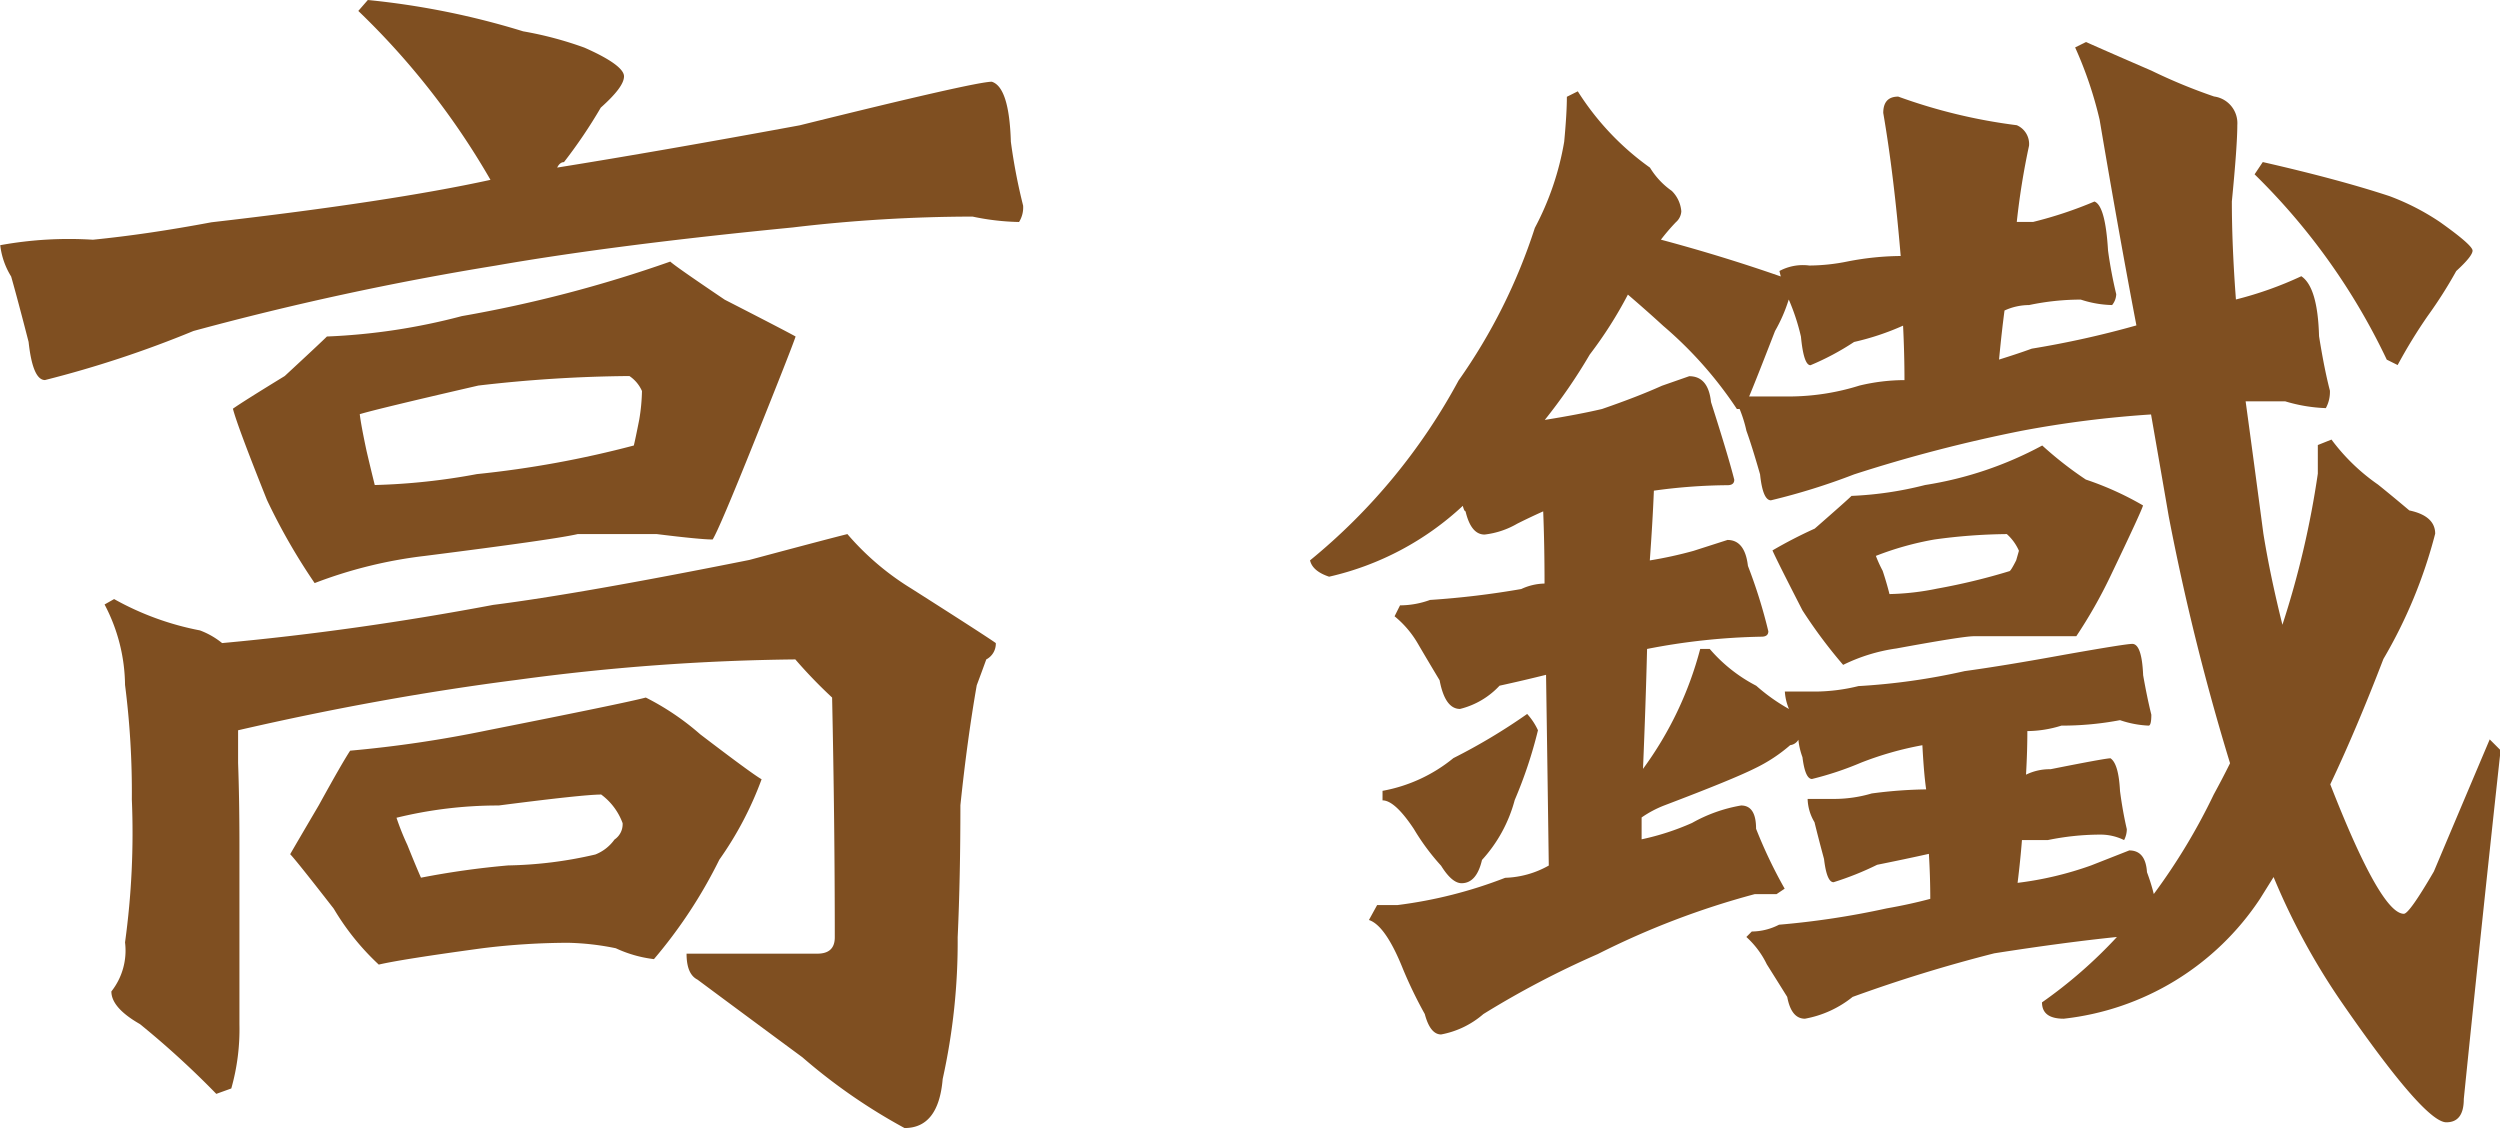 <svg xmlns="http://www.w3.org/2000/svg" width="43.008" height="19.406" viewBox="0 0 43.008 19.406"><defs><style>      .cls-1 {        fill: #7f4f21;      }    </style></defs><g id="&#x9AD8;&#x9435;-W" transform="translate(-1289.591 323.439)"><g id="&#x7EC4;_41" data-name="&#x7EC4; 41"><path id="&#x8DEF;&#x5F84;_24" data-name="&#x8DEF;&#x5F84; 24" class="cls-1" d="M1298.029-320.345a13.046,13.046,0,0,0-2.274-2.906l.164-.188a13.576,13.576,0,0,1,2.672.539,6.214,6.214,0,0,1,1.055.281c.453.2.68.368.68.493s-.133.3-.4.539a8.564,8.564,0,0,1-.633.937c-.046,0-.086.031-.117.094q1.758-.282,4.172-.727,3.024-.75,3.305-.75.3.094.328,1.032a9.861,9.861,0,0,0,.211,1.1.472.472,0,0,1-.07.281,4.2,4.2,0,0,1-.8-.093,26.475,26.475,0,0,0-3.094.187q-3.07.3-5.109.656a51.01,51.01,0,0,0-5.2,1.125,18.6,18.6,0,0,1-2.554.844q-.211,0-.282-.656-.187-.727-.3-1.125a1.3,1.3,0,0,1-.188-.539,6.6,6.6,0,0,1,1.594-.094q.938-.093,2.039-.3Q1296.318-319.97,1298.029-320.345Zm-4.617,7.969q2.3-.211,4.664-.657,1.476-.187,4.406-.773,1.313-.352,1.687-.445a4.644,4.644,0,0,0,1.1.937q1.289.82,1.453.938a.305.305,0,0,1-.164.281c-.062.172-.117.32-.164.445q-.164.938-.281,2.063,0,1.242-.047,2.273a10.9,10.9,0,0,1-.258,2.438q-.071.843-.656.843a9.879,9.879,0,0,1-1.758-1.218q-.891-.657-1.805-1.336c-.125-.063-.187-.211-.187-.446h2.25c.2,0,.3-.093.3-.281q0-1.968-.046-4.125a8.39,8.39,0,0,1-.633-.656,38.289,38.289,0,0,0-4.781.351q-2.344.3-4.805.868v.562q.023.633.023,1.406v3.094a3.735,3.735,0,0,1-.14,1.1l-.258.093a15.334,15.334,0,0,0-1.313-1.2c-.328-.187-.492-.375-.492-.562a1.136,1.136,0,0,0,.235-.844,13.779,13.779,0,0,0,.117-2.461,14.526,14.526,0,0,0-.117-1.969,3.025,3.025,0,0,0-.352-1.383l.164-.093a4.909,4.909,0,0,0,1.477.539A1.365,1.365,0,0,1,1293.412-312.376Zm6.117-1.875q-.4.093-2.625.375a7.816,7.816,0,0,0-1.9.468,10.491,10.491,0,0,1-.82-1.429q-.516-1.29-.586-1.571.164-.117.891-.562.633-.586.726-.68a10.719,10.719,0,0,0,2.321-.351,22.339,22.339,0,0,0,3.586-.938q.069.07.937.656,1.054.54,1.219.633-.07.211-.7,1.781-.611,1.524-.727,1.711-.211,0-.961-.093Zm-.164,7.031a12.2,12.2,0,0,0-1.477.094q-1.383.188-1.781.281a4.321,4.321,0,0,1-.774-.961q-.656-.844-.75-.938.094-.164.493-.843.4-.727.539-.938a20.714,20.714,0,0,0,2.367-.351q2.367-.469,2.719-.563a4.48,4.48,0,0,1,.937.633q.891.68,1.055.773a5.922,5.922,0,0,1-.727,1.383,8.306,8.306,0,0,1-1.125,1.711,2.146,2.146,0,0,1-.656-.187A4.5,4.5,0,0,0,1299.365-307.22Zm1.054-9.75a23.725,23.725,0,0,0-2.6.164q-1.734.4-2.039.492.022.188.117.633.07.3.141.586a11.052,11.052,0,0,0,1.757-.188,17.512,17.512,0,0,0,2.7-.492c.015-.062.047-.211.093-.445a3.289,3.289,0,0,0,.047-.492A.6.6,0,0,0,1300.419-316.97Zm-.492,7.2q-.3,0-1.758.188a7.324,7.324,0,0,0-1.757.211,4.365,4.365,0,0,0,.187.468c.094.235.172.422.234.563a14.4,14.4,0,0,1,1.5-.211,7.078,7.078,0,0,0,1.5-.188.735.735,0,0,0,.329-.257.318.318,0,0,0,.14-.282A1.068,1.068,0,0,0,1299.927-309.775Z"></path><path id="&#x8DEF;&#x5F84;_25" data-name="&#x8DEF;&#x5F84; 25" class="cls-1" d="M1322.662-310.619a5.688,5.688,0,0,0-1.055.3,5.5,5.5,0,0,1-.844.281c-.078,0-.133-.125-.164-.375a1.229,1.229,0,0,1-.07-.3.19.19,0,0,1-.141.093,2.717,2.717,0,0,1-.609.4q-.375.188-1.547.633a1.862,1.862,0,0,0-.4.211V-309a4.379,4.379,0,0,0,.868-.282,2.611,2.611,0,0,1,.843-.3c.172,0,.258.132.258.4a8.113,8.113,0,0,0,.492,1.031l-.14.094h-.375a13.993,13.993,0,0,0-2.7,1.031,15.722,15.722,0,0,0-1.968,1.032,1.536,1.536,0,0,1-.727.351c-.125,0-.219-.117-.281-.351a7.534,7.534,0,0,1-.375-.774q-.3-.75-.586-.844l.141-.257h.351a7.785,7.785,0,0,0,1.852-.469,1.621,1.621,0,0,0,.75-.211q-.024-1.758-.047-3.281c-.25.062-.516.125-.8.187a1.38,1.38,0,0,1-.68.4c-.172,0-.289-.165-.351-.493q-.211-.351-.375-.632a1.717,1.717,0,0,0-.4-.469l.094-.188a1.513,1.513,0,0,0,.516-.093,14.769,14.769,0,0,0,1.57-.188.991.991,0,0,1,.4-.094q0-.656-.023-1.242c-.141.063-.289.133-.445.211a1.444,1.444,0,0,1-.563.188q-.234,0-.328-.4c-.016,0-.031-.031-.047-.094a5,5,0,0,1-2.3,1.219c-.187-.062-.3-.156-.328-.281a10.314,10.314,0,0,0,2.555-3.094,9.713,9.713,0,0,0,1.312-2.625A4.891,4.891,0,0,0,1316.5-321c.031-.329.046-.586.046-.774l.188-.094a4.676,4.676,0,0,0,1.242,1.313,1.333,1.333,0,0,0,.375.4.554.554,0,0,1,.164.352.267.267,0,0,1-.094.187,3.623,3.623,0,0,0-.257.3q1.055.282,2.062.633l-.023-.094a.854.854,0,0,1,.515-.094,3.362,3.362,0,0,0,.657-.07,4.94,4.94,0,0,1,.914-.094q-.118-1.406-.3-2.461c0-.187.086-.281.258-.281a9.4,9.4,0,0,0,2.039.492.351.351,0,0,1,.211.352,12.6,12.6,0,0,0-.211,1.312h.281a6.988,6.988,0,0,0,1.055-.351q.188.07.234.844a7.6,7.6,0,0,0,.141.75.311.311,0,0,1-.071.187,1.847,1.847,0,0,1-.539-.094,4.341,4.341,0,0,0-.89.094,1.021,1.021,0,0,0-.422.094c-.031.234-.063.515-.094.844.2-.063.391-.125.563-.188a16.3,16.3,0,0,0,1.8-.4q-.3-1.57-.633-3.539a6.754,6.754,0,0,0-.421-1.243l.187-.093q.422.188,1.125.492a9.411,9.411,0,0,0,1.078.445.463.463,0,0,1,.4.492q0,.352-.094,1.313,0,.75.07,1.687a6.237,6.237,0,0,0,1.125-.4q.282.188.305,1.031c.062.391.125.7.187.938a.582.582,0,0,1-.07.3,2.73,2.73,0,0,1-.7-.117h-.68q.141,1.032.305,2.274.117.726.328,1.57a15.619,15.619,0,0,0,.609-2.6v-.492l.235-.094a3.432,3.432,0,0,0,.8.774q.234.188.539.445c.3.063.445.2.445.4a8.382,8.382,0,0,1-.891,2.156q-.468,1.218-.914,2.156.869,2.226,1.266,2.227c.063,0,.234-.243.516-.727q.445-1.055.961-2.273l.187.187q-.328,3-.633,6,0,.4-.3.4-.375,0-1.8-2.063a11.687,11.687,0,0,1-1.172-2.156l-.234.375a4.662,4.662,0,0,1-3.375,2.062c-.25,0-.375-.093-.375-.281a8.061,8.061,0,0,0,1.289-1.125q-.915.094-2.11.281a25.461,25.461,0,0,0-2.437.75,1.822,1.822,0,0,1-.82.375c-.157,0-.258-.125-.305-.375q-.187-.3-.352-.562a1.529,1.529,0,0,0-.351-.469l.093-.094a1.039,1.039,0,0,0,.469-.117,14.26,14.26,0,0,0,1.852-.281q.4-.07.75-.164,0-.375-.024-.774c-.281.063-.578.125-.89.188a5.14,5.14,0,0,1-.75.3q-.117,0-.164-.4-.095-.351-.164-.633a.814.814,0,0,1-.118-.4h.469a2.286,2.286,0,0,0,.633-.094,7.762,7.762,0,0,1,.937-.07C1322.693-310.1,1322.677-310.353,1322.662-310.619Zm-6.8-.539a1.105,1.105,0,0,1,.187.282,7.676,7.676,0,0,1-.4,1.2,2.468,2.468,0,0,1-.563,1.031q-.093.4-.351.4-.165,0-.352-.3a3.9,3.9,0,0,1-.469-.633q-.327-.492-.539-.492v-.164a2.677,2.677,0,0,0,1.219-.563A10.178,10.178,0,0,0,1315.865-311.158Zm8.437,2.907a5.841,5.841,0,0,0,1.266-.3l.656-.258c.188,0,.289.125.305.375a3.372,3.372,0,0,1,.117.375,10.509,10.509,0,0,0,1.031-1.711c.094-.172.188-.351.281-.539a40.936,40.936,0,0,1-1.054-4.242q-.141-.82-.305-1.758a18.386,18.386,0,0,0-2.226.281,25.533,25.533,0,0,0-2.883.75,11.229,11.229,0,0,1-1.43.446c-.094,0-.156-.149-.187-.446q-.141-.492-.235-.75a2.248,2.248,0,0,0-.117-.375h-.047a6.836,6.836,0,0,0-1.266-1.429q-.281-.258-.609-.539a7.146,7.146,0,0,1-.656,1.031,9.339,9.339,0,0,1-.774,1.125q.587-.094.985-.188.609-.21,1.031-.4l.469-.164q.328,0,.375.445.3.938.4,1.336c0,.063-.039.094-.117.094a9.6,9.6,0,0,0-1.266.094c-.015.375-.039.773-.07,1.2a7.021,7.021,0,0,0,.75-.164l.586-.188q.3,0,.352.446a8.863,8.863,0,0,1,.351,1.125q0,.093-.117.093a11.214,11.214,0,0,0-1.969.211q-.023.938-.07,2.063a6.1,6.1,0,0,0,.984-2.063h.164a2.67,2.67,0,0,0,.8.633,3.211,3.211,0,0,0,.563.4.921.921,0,0,1-.071-.3h.539a3.175,3.175,0,0,0,.727-.094,11.139,11.139,0,0,0,1.828-.258q.68-.093,1.711-.281,1.055-.187,1.172-.187c.109,0,.172.179.187.539.047.265.094.492.141.679,0,.125-.016.188-.047.188a1.748,1.748,0,0,1-.492-.094,5.334,5.334,0,0,1-1.008.094,2,2,0,0,1-.586.094q0,.351-.023.75a.922.922,0,0,1,.422-.094q.938-.187,1.031-.188c.094.063.148.25.164.563q.046.351.117.656a.409.409,0,0,1-.047.188.922.922,0,0,0-.422-.094,4.5,4.5,0,0,0-.89.094h-.445Q1324.349-308.65,1324.3-308.251Zm-3.937-10.032a2.687,2.687,0,0,1-.235.539q-.327.844-.445,1.125h.75a4.068,4.068,0,0,0,1.148-.187,3.354,3.354,0,0,1,.774-.094q0-.445-.024-.937a4.484,4.484,0,0,1-.843.281,4.5,4.5,0,0,1-.75.4q-.117,0-.164-.492A3.655,3.655,0,0,0,1320.365-318.283Zm3.187,5.789q-.187,0-1.336.211a3.027,3.027,0,0,0-.914.282,8.531,8.531,0,0,1-.7-.938q-.445-.867-.516-1.031a7.851,7.851,0,0,1,.727-.375q.563-.492.633-.563a6.115,6.115,0,0,0,1.265-.187,6.277,6.277,0,0,0,2.016-.68,6.286,6.286,0,0,0,.75.586,5.311,5.311,0,0,1,.984.445q-.023.094-.562,1.219a8.315,8.315,0,0,1-.586,1.031h-1.758Zm.563-1.757a9.58,9.58,0,0,0-1.242.093,5.234,5.234,0,0,0-1.008.282,2.269,2.269,0,0,0,.117.257q.07.211.117.4a4.486,4.486,0,0,0,.82-.094,10.71,10.71,0,0,0,1.243-.3c.015,0,.054-.062.117-.187l.047-.164A.831.831,0,0,0,1324.115-314.251Zm4.406-6.4q1.313.3,2.18.586a4.14,4.14,0,0,1,.867.445q.563.4.562.493c0,.062-.093.179-.281.351a7.632,7.632,0,0,1-.492.774,8.889,8.889,0,0,0-.516.843l-.187-.093a11.136,11.136,0,0,0-2.274-3.188Z"></path></g></g></svg>